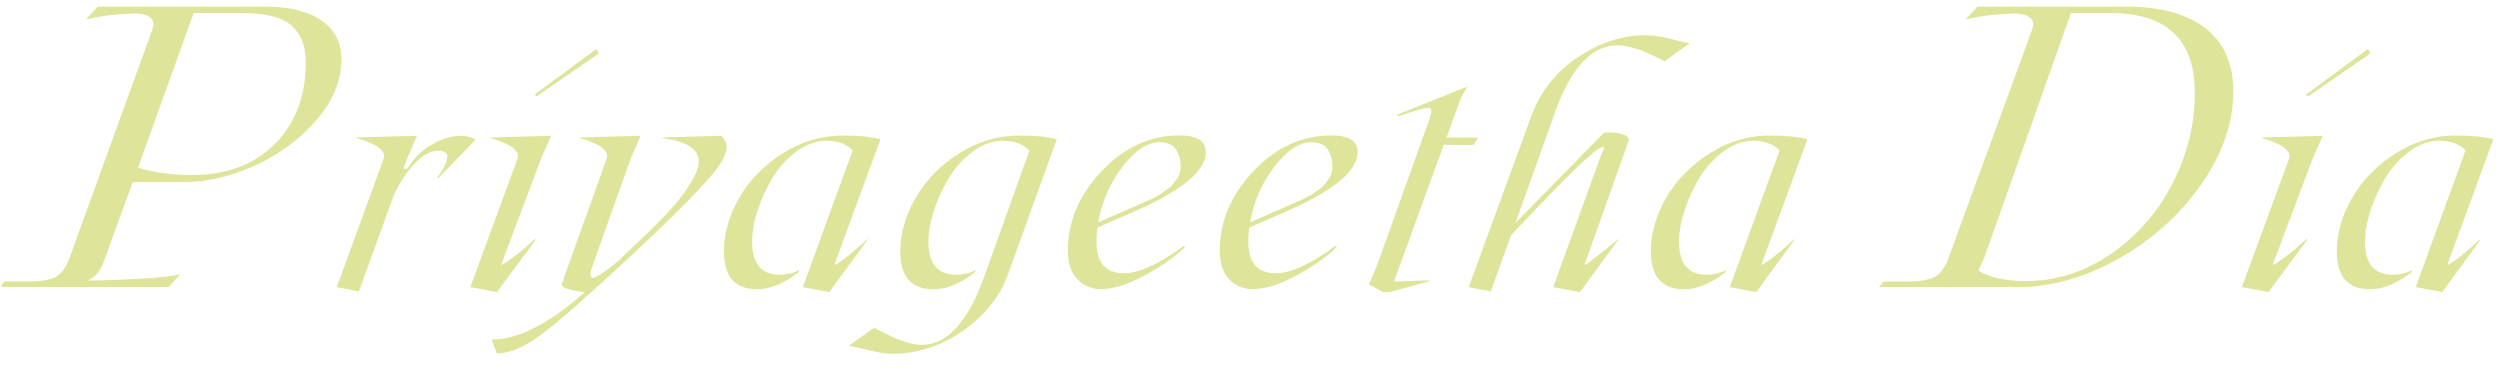 <?xml version="1.0" encoding="UTF-8"?><svg id="Layer_2" xmlns="http://www.w3.org/2000/svg" xmlns:xlink="http://www.w3.org/1999/xlink" viewBox="0 0 551.96 82.31"><defs><style>.cls-1{clip-path:url(#clippath);}.cls-2{fill:none;}.cls-2,.cls-3{stroke-width:0px;}.cls-3{fill:#dee59a;}</style><clipPath id="clippath"><polygon class="cls-2" points="550.52 82.31 0 82.31 1.45 0 551.96 0 550.52 82.31"/></clipPath></defs><g id="MAIN"><g class="cls-1"><path class="cls-3" d="M58.32,1.45c5.41,0,9.61,1.01,12.59,3.02,2.98,2.02,4.47,4.88,4.47,8.6,0,4.67-1.81,9.11-5.44,13.35s-8.14,7.59-13.52,10.07c-5.39,2.48-10.71,3.72-15.98,3.72h-11.15l-6,16.54c-.52,1.53-1.06,2.66-1.62,3.41-.56.75-1.35,1.35-2.35,1.81,10.74-.23,17.58-.71,20.52-1.43l-2.63,2.85H0l.99-1.25h5.4c2.65,0,4.62-.34,5.92-1.02,1.3-.68,2.33-2.14,3.11-4.38L33.65,6.5c.4-1.18.25-2.05-.45-2.61-.71-.56-1.82-.87-3.35-.93-4.49.17-8.12.62-10.89,1.34l2.64-2.85h36.72ZM42.29,38.64c7.72,0,13.85-2.29,18.4-6.87s6.83-10.58,6.83-18.01c0-3.54-1.04-6.24-3.13-8.1-2.09-1.86-5.83-2.79-11.21-2.79h-10.41l-12.31,34.17c3.66,1.07,7.6,1.6,11.84,1.6Z"/><path class="cls-3" d="M101.8,29.98c1.13,0,2.22.28,3.26.83l-8.29,8.52h-.3c1.13-1.51,1.83-2.74,2.11-3.69.28-.95.23-1.59-.13-1.9-.37-.31-.9-.47-1.61-.47-1.73,0-3.46.91-5.19,2.73-1.73,1.82-3.27,4.11-4.62,6.89l-7.79,21.46-4.89-.96,10.35-28.35c.27-.82-.06-1.6-.96-2.35-.91-.74-2.58-1.48-5.03-2.21v-.13l13.34-.37-2.16,5.06-.83,2.2h.9c1.22-2.13,2.95-3.87,5.17-5.22,2.23-1.35,4.45-2.03,6.67-2.03Z"/><path class="cls-3" d="M109.7,64.49l-5.86-1.1,10.42-28.35c.27-.82-.06-1.6-.96-2.35-.91-.74-2.58-1.48-5.02-2.21v-.13l13.41-.37-2.23,5.06-8.72,23.16c-.09.22-.09.34,0,.37l.2-.17c2-1.18,4.38-3.05,7.15-5.62l.2.13-8.58,11.58ZM118.02,20.87l13.68-10.08.5,1.03-13.71,9.45-.47-.4Z"/><path class="cls-3" d="M159.29,29.98c.55.6.91,1.18,1.07,1.75s.08,1.3-.22,2.21c-.3.91-.86,1.94-1.7,3.08-.83,1.14-2.07,2.6-3.71,4.36-1.64,1.76-3.63,3.79-5.97,6.09-2.34,2.3-5.23,5.06-8.67,8.3-10,9.32-16.87,15.36-20.6,18.12s-6.98,4.14-9.75,4.14l-1.23-3.06c5.86,0,12.72-3.49,20.6-10.48-.69-.04-1.33-.13-1.91-.25-.59-.12-1.14-.25-1.66-.38-.52-.13-.92-.31-1.2-.53-.28-.22-.37-.48-.28-.77l9.88-27.52c.27-.82-.04-1.6-.92-2.35-.88-.74-2.55-1.48-5.01-2.21v-.13l13.44-.37-2.2,5.06-8.58,24.06c-.18.44-.27.85-.27,1.21s.04.63.13.8.22.25.4.25c.13,0,.46-.14.98-.42.52-.28,1.22-.73,2.11-1.36.89-.63,1.79-1.36,2.7-2.18l4.16-3.96c3.37-3.17,6.02-5.86,7.95-8.07,1.93-2.21,3.47-4.45,4.62-6.72,1.15-2.27,1.12-4.09-.1-5.46-1.22-1.36-3.63-2.27-7.22-2.71l.07-.13,13.08-.37Z"/><path class="cls-3" d="M184.6,58.4c1.95-1.26,4.25-3.14,6.89-5.62l.07.13-8.45,11.58-5.86-1.1,11.01-30.18c-1.31-1.4-3.24-2.11-5.79-2.13-2.22,0-4.37.75-6.46,2.25-2.09,1.5-3.83,3.37-5.24,5.62s-2.54,4.67-3.41,7.27-1.3,4.98-1.3,7.15c0,4.86,2.04,7.29,6.12,7.29,1.51,0,2.94-.34,4.29-1.03l-.2.5c-3.26,2.51-6.3,3.75-9.12,3.73-4.86,0-7.3-2.77-7.32-8.32,0-4.04,1.15-8.02,3.44-11.95s5.5-7.19,9.62-9.78c4.11-2.6,8.51-3.89,13.19-3.89,3.55,0,6.32.28,8.32.83l-10.08,27.45c-.04.09-.03.16.03.2.07.04.14.04.23,0Z"/><path class="cls-3" d="M225,29.92c3.55,0,6.32.28,8.32.83l-10.71,29.65c-1.26,3.59-3.33,6.76-6.19,9.5-2.86,2.74-5.95,4.79-9.27,6.16-3.32,1.36-6.59,2.05-9.83,2.05-1.04,0-2.01-.08-2.89-.23-.89-.16-2.02-.41-3.39-.75-1.38-.34-2.59-.6-3.66-.78l5.59-3.96c.18.09.96.48,2.35,1.16,1.39.69,2.35,1.14,2.88,1.36.53.22,1.33.48,2.4.78,1.07.3,2.03.45,2.9.45,5.59,0,10.19-5.02,13.81-15.07l9.95-27.78c-1.31-1.46-3.26-2.2-5.86-2.2-2.22,0-4.37.75-6.46,2.25-2.09,1.5-3.83,3.37-5.24,5.62s-2.54,4.67-3.41,7.27-1.3,4.98-1.3,7.15c0,4.86,2.04,7.29,6.12,7.29,1.51,0,2.94-.34,4.29-1.03l-.2.5c-3.26,2.51-6.3,3.75-9.12,3.73-4.86,0-7.3-2.77-7.32-8.32,0-4.04,1.15-8.02,3.44-11.95s5.5-7.19,9.62-9.78c4.11-2.6,8.51-3.89,13.19-3.89Z"/><path class="cls-3" d="M249.84,46.95l-7.55,3.29c-.13,1.09-.2,2.15-.2,3.19,0,4.59,2.02,6.89,6.06,6.89,3.33,0,7.74-2.02,13.24-6.06l.2.33c-2.31,2.22-5.31,4.31-9,6.29-3.69,1.97-6.87,2.96-9.53,2.96-2.04,0-3.77-.72-5.17-2.15-1.41-1.43-2.11-3.55-2.11-6.37,0-6.46,2.48-12.31,7.45-17.55,4.97-5.25,10.68-7.87,17.14-7.87,3.9,0,5.86,1.23,5.86,3.69,0,4.22-5.46,8.66-16.37,13.34ZM256.06,31.41c-2.73,0-5.47,1.8-8.22,5.39-2.75,3.59-4.54,7.69-5.36,12.28l7.15-3.13c.22-.09.78-.33,1.66-.72.89-.39,1.48-.65,1.78-.78.3-.13.84-.38,1.61-.75.78-.37,1.32-.67,1.63-.9.31-.23.77-.55,1.36-.97.6-.41,1.02-.78,1.26-1.11s.54-.73.88-1.18c.34-.45.57-.93.68-1.43.11-.5.17-1.03.17-1.58,0-1.26-.34-2.43-1.01-3.51-.68-1.08-1.88-1.61-3.61-1.61Z"/><path class="cls-3" d="M283.36,46.95l-7.55,3.29c-.13,1.09-.2,2.15-.2,3.19,0,4.59,2.02,6.89,6.06,6.89,3.33,0,7.74-2.02,13.24-6.06l.2.33c-2.31,2.22-5.31,4.31-9,6.29-3.69,1.97-6.87,2.96-9.53,2.96-2.04,0-3.77-.72-5.17-2.15-1.41-1.43-2.11-3.55-2.11-6.37,0-6.46,2.48-12.31,7.45-17.55,4.97-5.25,10.68-7.87,17.14-7.87,3.9,0,5.86,1.23,5.86,3.69,0,4.22-5.46,8.66-16.37,13.34ZM289.58,31.41c-2.73,0-5.47,1.8-8.22,5.39-2.75,3.59-4.54,7.69-5.36,12.28l7.15-3.13c.22-.09.78-.33,1.66-.72.89-.39,1.48-.65,1.78-.78.3-.13.84-.38,1.61-.75.78-.37,1.32-.67,1.63-.9.31-.23.76-.55,1.36-.97.6-.41,1.02-.78,1.26-1.11s.54-.73.88-1.18c.34-.45.57-.93.68-1.43.11-.5.17-1.03.17-1.58,0-1.26-.34-2.43-1.01-3.51-.68-1.08-1.88-1.61-3.61-1.61Z"/><path class="cls-3" d="M325.37,31.98h-6.62l-10.98,30.18,7.85-.27-.2.27-8.65,2.33h-1.43l-3.09-1.7,1.73-4.09,11.78-32.84c.44-1.31.33-2-.33-2.06-.69-.04-2.96.59-6.82,1.9l-.07-.4,15.41-6.19-1.43,2.6-3.16,8.65h6.95l-.93,1.63Z"/><path class="cls-3" d="M357.02,10.02c-5.59,0-10.16,4.94-13.71,14.81l-8.72,24.39,19.57-19.96c1.73-.09,3.12.05,4.16.42,1.04.37,1.45.86,1.23,1.48l-9.62,27.05c-.04.18-.04.28,0,.32.04.03.13,0,.27-.12,3.5-2.68,5.84-4.56,7.02-5.62l.07.13-8.45,11.58-5.92-1.1,10.42-28.75c.04-.13.12-.32.23-.55.11-.23.2-.44.28-.62.08-.18.15-.36.22-.55.07-.19.1-.33.1-.42s-.04-.13-.13-.13c-1.46,0-8.29,6.54-20.46,19.63l-4.43,12.34-4.89-.96,13.88-37.9c2-5.37,5.42-9.66,10.26-12.88,4.85-3.22,9.77-4.82,14.76-4.82,1.04,0,2.01.07,2.89.2.89.13,2.02.38,3.41.75,1.39.37,2.58.64,3.58.82l-5.52,3.96c-.13-.09-.59-.32-1.36-.68s-1.29-.6-1.53-.72c-.24-.11-.71-.32-1.4-.62-.69-.3-1.21-.5-1.56-.62-.35-.11-.83-.24-1.43-.4-.6-.16-1.15-.27-1.66-.35-.51-.08-1.02-.12-1.53-.12Z"/><path class="cls-3" d="M389.25,58.4c1.95-1.26,4.25-3.14,6.89-5.62l.07.13-8.45,11.58-5.86-1.1,11.01-30.18c-1.31-1.4-3.24-2.11-5.79-2.13-2.22,0-4.37.75-6.46,2.25-2.09,1.5-3.83,3.37-5.24,5.62-1.41,2.25-2.55,4.67-3.41,7.27-.87,2.6-1.3,4.98-1.3,7.15,0,4.86,2.04,7.29,6.12,7.29,1.51,0,2.94-.34,4.29-1.03l-.2.5c-3.26,2.51-6.3,3.75-9.12,3.73-4.86,0-7.3-2.77-7.32-8.32,0-4.04,1.15-8.02,3.44-11.95s5.5-7.19,9.62-9.78c4.11-2.6,8.51-3.89,13.19-3.89,3.55,0,6.32.28,8.32.83l-10.08,27.45c-.04.09-.03.16.03.2.07.04.14.04.23,0Z"/><path class="cls-3" d="M469.11,1.45c7.78,0,13.72,1.6,17.82,4.79s6.16,7.83,6.16,13.91c0,6.91-2.35,13.74-7.04,20.48-4.69,6.74-10.77,12.22-18.23,16.44-7.46,4.22-14.96,6.33-22.51,6.33h-30.46l.99-1.25h5.4c2.65,0,4.62-.34,5.92-1.02,1.3-.68,2.33-2.14,3.11-4.38l18.4-50.24c.4-1.18.25-2.05-.45-2.61-.71-.56-1.82-.87-3.35-.93-4.49.17-8.12.62-10.89,1.34l2.63-2.85h32.49ZM447.17,62.05c6.85,0,13.18-2.02,18.99-6.05,5.8-4.03,10.32-9.24,13.56-15.62,3.24-6.38,4.86-13.01,4.86-19.89,0-11.75-6.22-17.62-18.66-17.62h-8.68l-19.09,53.87c-.12.29-.56,1.3-1.34,3.02,2.53,1.53,5.99,2.29,10.37,2.29Z"/><path class="cls-3" d="M500.83,64.49l-5.86-1.1,10.42-28.35c.27-.82-.06-1.6-.96-2.35-.91-.74-2.58-1.48-5.02-2.21v-.13l13.41-.37-2.23,5.06-8.72,23.16c-.09.22-.09.34,0,.37l.2-.17c2-1.18,4.38-3.05,7.15-5.62l.2.13-8.58,11.58ZM509.14,20.87l13.68-10.08.5,1.03-13.71,9.45-.47-.4Z"/><path class="cls-3" d="M540.7,58.4c1.95-1.26,4.25-3.14,6.89-5.62l.07.13-8.45,11.58-5.86-1.1,11.01-30.18c-1.31-1.4-3.24-2.11-5.79-2.13-2.22,0-4.37.75-6.46,2.25s-3.83,3.37-5.24,5.62c-1.41,2.25-2.55,4.67-3.41,7.27s-1.3,4.98-1.3,7.15c0,4.86,2.04,7.29,6.12,7.29,1.51,0,2.94-.34,4.29-1.03l-.2.5c-3.26,2.51-6.3,3.75-9.12,3.73-4.86,0-7.3-2.77-7.32-8.32,0-4.04,1.15-8.02,3.44-11.95s5.5-7.19,9.62-9.78c4.12-2.6,8.51-3.89,13.19-3.89,3.55,0,6.32.28,8.32.83l-10.08,27.45c-.04.09-.03.16.03.2.07.04.14.04.23,0Z"/></g></g></svg>